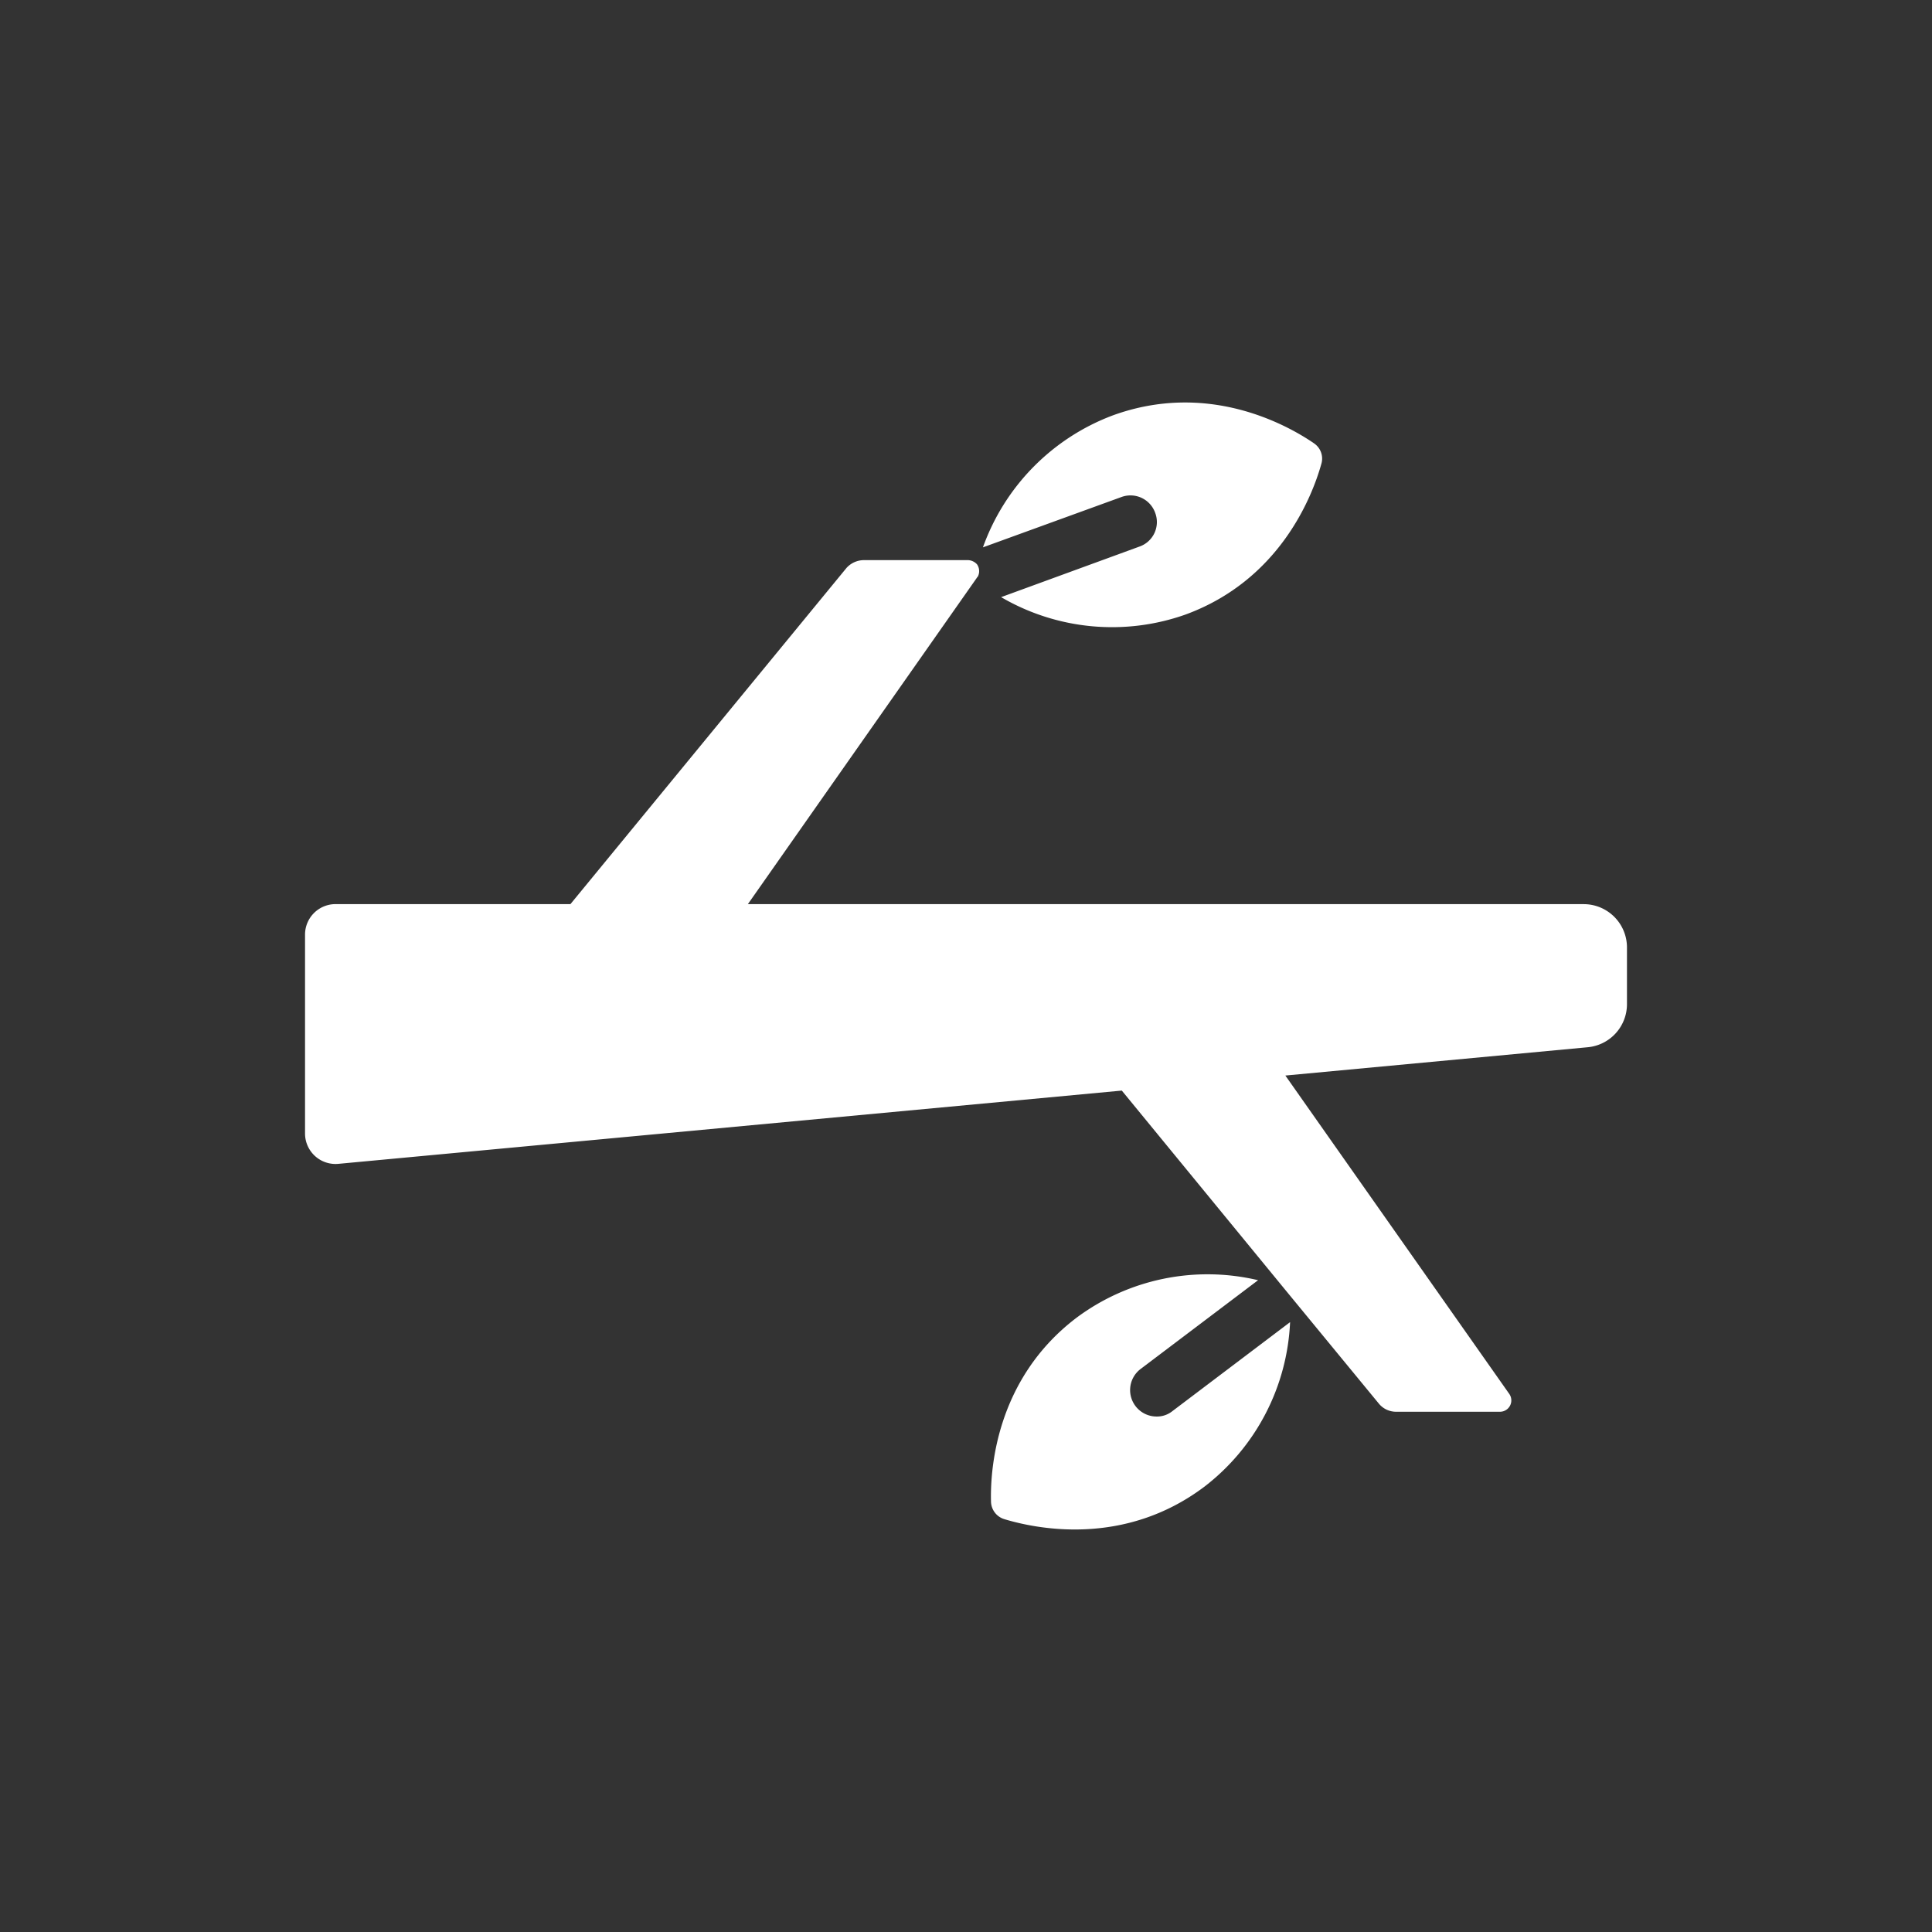 <svg xmlns="http://www.w3.org/2000/svg" xmlns:xlink="http://www.w3.org/1999/xlink" width="200" height="200" viewBox="0 0 200 200"><rect x="0" y="0" width="200" height="200" fill="#333333" stroke="none"/><defs><clipPath id="b"><rect width="200" height="200"/></clipPath></defs><g id="a" clip-path="url(#b)"><path d="M89.784,109.135l12.188-9.216a22.756,22.756,0,0,1-8.852,17.02c-8.3,6.265-17.384,4.383-20.719,3.378a1.943,1.943,0,0,1-1.39-1.86c-.086-3.485.6-12.744,8.874-19.009a22.708,22.708,0,0,1,18.774-3.87l-12.166,9.194a2.738,2.738,0,0,0,1.668,4.918,2.54,2.54,0,0,0,1.625-.556ZM104.409,8.916C101.523,6.949,93.4,2.5,83.626,6.051A22.783,22.783,0,0,0,70.176,19.714L84.524,14.5a2.713,2.713,0,0,1,3.485,1.646,2.685,2.685,0,0,1-1.625,3.485L72.058,24.868a22.772,22.772,0,0,0,19.094,1.8C100.9,23.093,104.26,14.454,105.2,11.1a1.908,1.908,0,0,0-.791-2.181Zm27.954,47.732H45.842L69.563,22.842a.061.061,0,0,1,.062-.062,1.226,1.226,0,0,0-.062-1.308,1.325,1.325,0,0,0-.934-.436H57.858a2.45,2.45,0,0,0-1.806.809l-28.577,34.8H3.158A3.158,3.158,0,0,0,0,59.807V80.389a3.158,3.158,0,0,0,3.452,3.144l81.1-7.584,17.059,20.795,9.551,11.611a2.305,2.305,0,0,0,1.78.841h10.771a1.174,1.174,0,0,0,.934-1.868L101.483,74.392l31.254-2.926a4.478,4.478,0,0,0,4.109-4.483V61.131a4.482,4.482,0,0,0-4.482-4.482Z" transform="translate(31.577 36.948)" fill="#fff"/></g></svg>